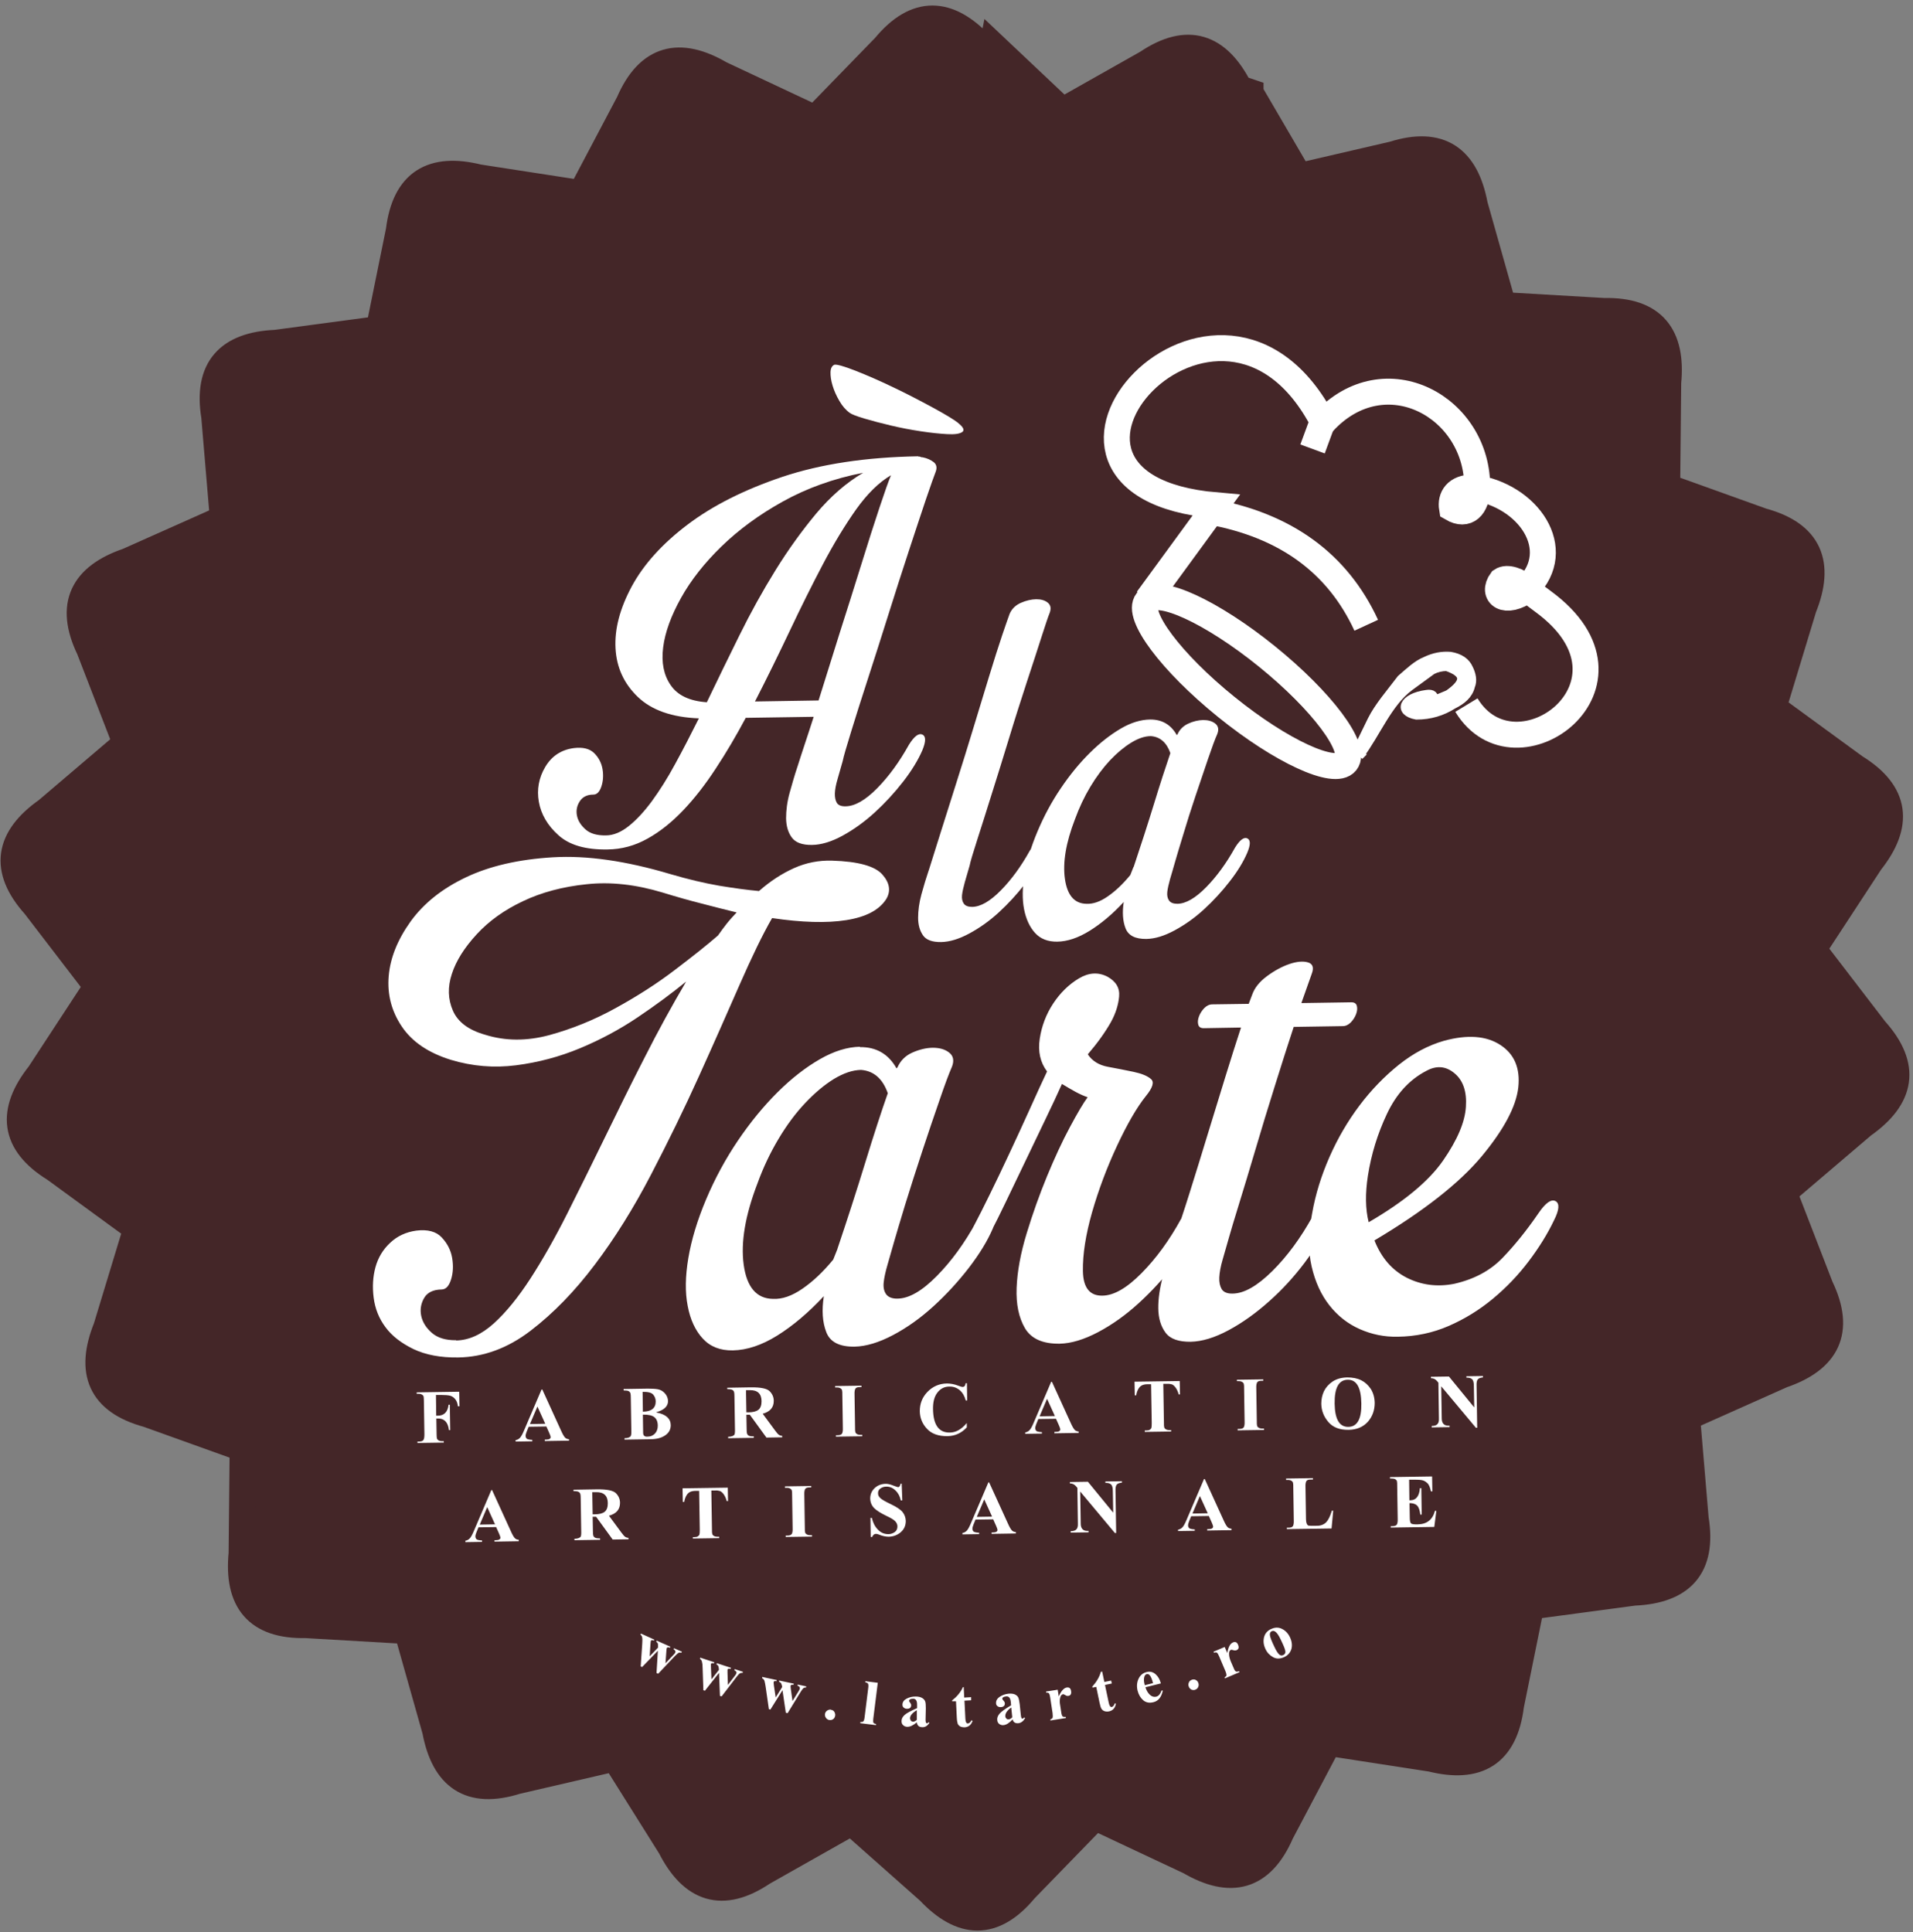 <svg xmlns="http://www.w3.org/2000/svg" width="296" height="299" viewBox="0 0 296 299" fill="none"><rect x="0" y="0" width="296" height="299" fill="#808080" stroke="none"/><path fill-rule="evenodd" clip-rule="evenodd" d="M153.587 6.901L180.237 32.069L215.571 23.879C222.825 21.587 226.839 24.497 228.19 31.71L238.544 68.376L272.686 80.631C280.019 82.623 281.828 87.246 279.085 94.061L268.016 130.508L290.135 159.342C295.222 165.001 294.268 169.883 288.267 174.108L259.312 198.777L262.372 235.025C263.604 242.537 260.166 246.124 252.853 246.443L215.193 251.484L198.222 283.626C195.201 290.621 190.372 291.757 184.052 288.07L149.652 271.909L118.054 289.764C111.754 294.008 107.064 292.354 103.745 285.818L83.514 253.577L47.305 251.464C39.714 251.624 36.673 247.698 37.389 240.385L37.766 202.285L8.454 180.883C1.975 176.898 1.538 171.936 6.089 166.197L26.936 134.354L13.819 100.458C10.52 93.603 12.826 89.179 19.761 86.808L54.48 71.325L61.713 35.696C62.647 28.123 66.94 25.672 74.055 27.446L111.615 33.245L136.913 7.2C141.762 1.341 146.731 1.601 151.758 6.941L153.567 7.001L153.587 6.901ZM193.492 14.334L211.994 46.018L248.203 48.13C255.794 47.971 258.835 51.896 258.119 59.209L257.742 97.31L287.054 118.711C293.533 122.696 293.97 127.658 289.419 133.397L268.573 165.24L281.689 199.136C284.988 205.991 282.682 210.415 275.747 212.786L241.028 228.269L233.795 263.899C232.861 271.471 228.568 273.922 221.453 272.148L183.893 266.35L158.595 292.394C153.746 298.253 148.777 297.994 143.75 292.653L115.291 267.426L79.957 275.616C72.703 277.907 68.689 274.998 67.338 267.784L56.984 231.119L22.842 218.864C15.508 216.871 13.7 212.248 16.442 205.433L27.512 168.987L5.393 140.152C0.306 134.493 1.259 129.611 7.261 125.387L36.216 100.717L33.156 64.47C31.924 56.958 35.362 53.371 42.675 53.052L80.335 48.01L97.306 15.868C100.327 8.874 105.156 7.738 111.476 11.425L145.876 27.585L177.474 9.731C183.774 5.486 188.464 7.14 191.783 13.676L193.492 14.254V14.334Z" fill="#442628" stroke="#442628" stroke-width="4.031" stroke-miterlimit="2.41"></path><path d="M147.6 280.912C220.28 280.912 279.199 221.834 279.199 148.956C279.199 76.079 220.28 17 147.6 17C74.919 17 16 76.079 16 148.956C16 221.834 74.919 280.912 147.6 280.912Z" fill="#442628"></path><path d="M67.457 215.855L67.496 219.063H67.735C68.728 219.063 69.285 218.485 69.404 217.369H69.603L69.663 221.295H69.464C69.325 220.08 68.748 219.482 67.755 219.502H67.516L67.556 221.893C67.556 222.192 67.576 222.411 67.596 222.531C67.616 222.67 67.695 222.77 67.834 222.869C67.973 222.969 68.172 223.009 68.411 223.009H68.669V223.228L64.595 223.288V223.069H64.853C65.171 223.069 65.41 222.989 65.509 222.829C65.628 222.67 65.668 222.371 65.668 221.933L65.589 216.792C65.589 216.473 65.569 216.274 65.549 216.134C65.529 216.014 65.45 215.895 65.31 215.815C65.171 215.716 64.972 215.676 64.734 215.676H64.476V215.456L71.054 215.357L71.093 217.609H70.855C70.795 217.17 70.676 216.792 70.457 216.533C70.239 216.254 69.981 216.074 69.663 215.975C69.345 215.895 68.848 215.855 68.192 215.855H67.457ZM84.567 220.737L81.805 220.777L81.487 221.554C81.388 221.813 81.328 222.012 81.328 222.192C81.328 222.351 81.388 222.491 81.487 222.61C81.586 222.71 81.885 222.79 82.362 222.81V223.029L79.778 223.069V222.849C80.056 222.81 80.295 222.67 80.474 222.471C80.652 222.272 80.871 221.873 81.109 221.295L83.792 215.018H83.912L86.813 221.375C87.052 221.913 87.25 222.252 87.409 222.431C87.568 222.61 87.787 222.69 88.045 222.71V222.929L84.289 222.989V222.77H84.448C84.965 222.77 85.203 222.63 85.203 222.371C85.203 222.272 85.124 222.052 84.985 221.733L84.547 220.757L84.567 220.737ZM84.369 220.319L83.156 217.648L82.004 220.359L84.349 220.319H84.369ZM101.559 218.565C103.03 218.844 103.765 219.502 103.785 220.518C103.785 221.176 103.526 221.694 102.95 222.092C102.394 222.491 101.599 222.71 100.585 222.71L96.63 222.77V222.55C96.889 222.55 97.107 222.511 97.266 222.451C97.425 222.391 97.544 222.311 97.604 222.192C97.664 222.072 97.704 221.793 97.684 221.355L97.604 216.293C97.604 215.955 97.584 215.716 97.544 215.596C97.505 215.476 97.425 215.357 97.286 215.277C97.147 215.197 96.889 215.158 96.491 215.158V214.938L100.227 214.879C100.843 214.879 101.36 214.899 101.797 214.978C102.215 215.058 102.592 215.277 102.89 215.616C103.189 215.955 103.347 216.353 103.367 216.792C103.367 217.609 102.771 218.186 101.559 218.525V218.565ZM99.472 218.446C100.804 218.426 101.46 217.888 101.46 216.871C101.46 216.453 101.32 216.094 101.062 215.795C100.804 215.496 100.247 215.357 99.433 215.377L99.472 218.446ZM99.472 218.904L99.512 221.694C99.512 222.112 99.711 222.331 100.148 222.311C100.665 222.311 101.062 222.132 101.36 221.813C101.638 221.494 101.778 221.096 101.778 220.618C101.778 220.02 101.599 219.581 101.261 219.302C100.923 219.023 100.327 218.884 99.492 218.904H99.472ZM115.49 218.944L115.53 221.136C115.53 221.474 115.55 221.714 115.589 221.833C115.629 221.953 115.709 222.072 115.848 222.152C115.987 222.232 116.245 222.272 116.643 222.272V222.491L112.668 222.55V222.331C112.926 222.331 113.145 222.291 113.304 222.232C113.463 222.172 113.582 222.092 113.642 221.993C113.701 221.893 113.741 221.594 113.721 221.156L113.642 216.094C113.642 215.755 113.622 215.516 113.582 215.397C113.542 215.257 113.463 215.158 113.324 215.078C113.185 214.998 112.926 214.958 112.529 214.958V214.739L116.146 214.679C117.696 214.659 118.67 214.859 119.087 215.277C119.504 215.696 119.723 216.194 119.723 216.772C119.723 217.788 119.166 218.446 118.014 218.764L119.942 221.375C120.18 221.694 120.359 221.913 120.498 222.012C120.637 222.112 120.796 222.172 121.035 222.192V222.411L118.59 222.451L116.027 218.924H115.51L115.49 218.944ZM115.43 215.118L115.49 218.545H115.808C116.523 218.545 117.02 218.406 117.358 218.147C117.676 217.888 117.835 217.449 117.835 216.831C117.835 215.676 117.219 215.098 116.046 215.118H115.43ZM133.415 222.032V222.252L129.341 222.311V222.092H129.6C129.938 222.092 130.156 222.012 130.276 221.853C130.375 221.694 130.435 221.395 130.415 220.956L130.335 215.815C130.335 215.516 130.335 215.297 130.295 215.158C130.276 215.038 130.196 214.918 130.057 214.839C129.918 214.739 129.739 214.699 129.481 214.699H129.222V214.48L133.296 214.42V214.639H133.038C132.7 214.639 132.462 214.719 132.362 214.879C132.263 215.038 132.203 215.337 132.223 215.775L132.303 220.916C132.303 221.235 132.303 221.435 132.342 221.574C132.362 221.694 132.442 221.813 132.581 221.893C132.72 221.993 132.919 222.032 133.157 222.032H133.415ZM149.612 214.002L149.652 216.712H149.433C149.254 216.034 148.956 215.516 148.499 215.118C148.042 214.739 147.506 214.54 146.889 214.56C146.134 214.56 145.518 214.879 145.041 215.496C144.564 216.114 144.346 216.971 144.366 218.067C144.405 220.498 145.28 221.714 146.969 221.674C147.903 221.674 148.777 221.176 149.592 220.199V220.877C148.777 221.753 147.784 222.212 146.611 222.232C145.22 222.252 144.147 221.873 143.432 221.096C142.696 220.319 142.339 219.402 142.319 218.366C142.319 217.21 142.696 216.214 143.511 215.377C144.326 214.54 145.319 214.101 146.512 214.082C147.048 214.082 147.645 214.181 148.261 214.42C148.618 214.56 148.837 214.62 148.936 214.62C149.215 214.62 149.374 214.42 149.413 214.042H149.632L149.612 214.002ZM163.424 219.542L160.662 219.581L160.344 220.359C160.244 220.618 160.185 220.817 160.185 220.996C160.185 221.156 160.244 221.295 160.344 221.415C160.443 221.514 160.741 221.594 161.218 221.614V221.833L158.634 221.873V221.654C158.913 221.614 159.151 221.474 159.33 221.275C159.509 221.076 159.727 220.677 159.966 220.099L162.649 213.822H162.768L165.67 220.179C165.908 220.717 166.107 221.056 166.266 221.235C166.425 221.415 166.643 221.494 166.902 221.514V221.733L163.146 221.793V221.574H163.305C163.821 221.574 164.06 221.435 164.06 221.176C164.06 221.076 163.98 220.857 163.841 220.538L163.404 219.561L163.424 219.542ZM163.225 219.123L162.013 216.453L160.86 219.163L163.205 219.123H163.225ZM182.542 213.663L182.582 215.775H182.383C182.264 215.337 182.105 214.998 181.906 214.719C181.707 214.46 181.508 214.281 181.33 214.221C181.131 214.161 180.892 214.121 180.574 214.141H179.998L180.097 220.179C180.097 220.498 180.097 220.697 180.137 220.837C180.157 220.956 180.237 221.076 180.376 221.156C180.515 221.255 180.713 221.295 180.952 221.295H181.21V221.514L177.136 221.574V221.355H177.395C177.633 221.355 177.812 221.315 177.911 221.235C178.011 221.156 178.11 221.076 178.15 220.976C178.19 220.877 178.209 220.618 178.209 220.219L178.11 214.201H177.554C177.216 214.201 176.938 214.261 176.719 214.361C176.5 214.46 176.302 214.639 176.143 214.918C175.984 215.197 175.864 215.516 175.805 215.915H175.586L175.546 213.803L182.542 213.703V213.663ZM195.579 221.056V221.275L191.505 221.335V221.116H191.763C192.101 221.116 192.319 221.036 192.439 220.877C192.538 220.717 192.598 220.418 192.578 219.98L192.498 214.839C192.498 214.54 192.498 214.321 192.458 214.181C192.439 214.062 192.359 213.942 192.22 213.862C192.081 213.763 191.902 213.723 191.644 213.723H191.385V213.504L195.459 213.444V213.663H195.201C194.863 213.663 194.625 213.743 194.525 213.902C194.426 214.062 194.366 214.361 194.386 214.799L194.466 219.94C194.466 220.259 194.466 220.458 194.505 220.598C194.525 220.717 194.605 220.837 194.744 220.916C194.883 221.016 195.082 221.056 195.32 221.056H195.579ZM208.456 213.145C209.291 213.145 210.026 213.284 210.622 213.583C211.219 213.882 211.715 214.341 212.113 214.938C212.491 215.556 212.689 216.254 212.709 217.071C212.709 218.206 212.371 219.183 211.656 220C210.921 220.817 209.927 221.235 208.675 221.255C207.284 221.275 206.25 220.877 205.535 220.04C204.82 219.203 204.462 218.266 204.442 217.21C204.442 216.513 204.581 215.875 204.859 215.277C205.157 214.679 205.595 214.181 206.191 213.783C206.787 213.384 207.542 213.165 208.456 213.145ZM208.536 213.504C207.145 213.524 206.469 214.759 206.509 217.21C206.548 219.621 207.244 220.817 208.635 220.797C210.006 220.777 210.682 219.581 210.642 217.19C210.603 214.699 209.907 213.484 208.536 213.504ZM224.196 213.005L228.111 217.788L228.051 214.44C228.051 213.902 227.952 213.563 227.753 213.404C227.574 213.245 227.276 213.165 226.899 213.185V212.966L229.462 212.926V213.145C229.045 213.185 228.786 213.284 228.647 213.464C228.508 213.623 228.449 213.962 228.469 214.44L228.568 220.936H228.369L223.003 214.52L223.083 219.482C223.083 220.239 223.441 220.618 224.116 220.618H224.295V220.837L221.533 220.877V220.657C221.95 220.657 222.248 220.558 222.407 220.378C222.586 220.199 222.666 219.92 222.646 219.482L222.566 213.962L222.407 213.763C222.129 213.424 221.811 213.265 221.414 213.265V213.045L224.176 213.005H224.196ZM76.797 236.3L74.035 236.34L73.717 237.117C73.617 237.376 73.558 237.575 73.558 237.755C73.558 237.914 73.617 238.054 73.717 238.173C73.816 238.273 74.114 238.353 74.591 238.372V238.592L72.008 238.632V238.412C72.286 238.372 72.524 238.233 72.703 238.034C72.882 237.834 73.101 237.436 73.339 236.858L76.022 230.581H76.141L79.043 236.938C79.281 237.476 79.48 237.815 79.639 237.994C79.798 238.173 80.016 238.253 80.275 238.273V238.492L76.519 238.552V238.333H76.678C77.195 238.333 77.433 238.193 77.433 237.934C77.433 237.834 77.353 237.615 77.214 237.296L76.777 236.32L76.797 236.3ZM76.598 235.882L75.386 233.211L74.233 235.921L76.578 235.882H76.598ZM91.702 234.726L91.742 236.918C91.742 237.257 91.761 237.496 91.801 237.615C91.841 237.735 91.921 237.854 92.06 237.934C92.199 238.014 92.457 238.054 92.855 238.054V238.273L88.88 238.333V238.113C89.138 238.113 89.357 238.074 89.516 238.014C89.675 237.954 89.794 237.874 89.854 237.775C89.913 237.675 89.953 237.376 89.933 236.938L89.854 231.876C89.854 231.538 89.834 231.298 89.794 231.179C89.754 231.039 89.675 230.94 89.536 230.86C89.397 230.78 89.138 230.74 88.741 230.74V230.521L92.358 230.461C93.908 230.442 94.882 230.641 95.299 231.059C95.716 231.478 95.935 231.976 95.935 232.554C95.935 233.57 95.378 234.228 94.226 234.547L96.153 237.157C96.392 237.476 96.571 237.695 96.71 237.795C96.849 237.894 97.008 237.954 97.246 237.974V238.193L94.802 238.233L92.238 234.706H91.722L91.702 234.726ZM91.642 230.9L91.702 234.327H92.02C92.735 234.327 93.252 234.188 93.57 233.929C93.888 233.67 94.047 233.231 94.047 232.614C94.047 231.458 93.431 230.88 92.258 230.9H91.642ZM112.608 230.163L112.648 232.275H112.449C112.33 231.836 112.171 231.498 111.972 231.219C111.774 230.96 111.575 230.78 111.396 230.721C111.197 230.661 110.959 230.621 110.641 230.641H110.065L110.164 236.679C110.164 236.998 110.164 237.197 110.204 237.336C110.224 237.456 110.303 237.575 110.442 237.655C110.581 237.755 110.78 237.795 111.019 237.795H111.277V238.014L107.203 238.074V237.854H107.461C107.7 237.854 107.879 237.815 107.978 237.735C108.077 237.655 108.177 237.575 108.216 237.476C108.256 237.376 108.276 237.117 108.276 236.719L108.177 230.701H107.62C107.282 230.701 107.004 230.76 106.786 230.86C106.567 230.96 106.368 231.139 106.209 231.418C106.05 231.697 105.931 232.016 105.871 232.414H105.653L105.613 230.302L112.608 230.202V230.163ZM125.645 237.555V237.775L121.571 237.834V237.615H121.829C122.167 237.615 122.386 237.536 122.505 237.376C122.605 237.217 122.664 236.918 122.644 236.479L122.565 231.338C122.565 231.039 122.565 230.82 122.525 230.681C122.505 230.561 122.426 230.442 122.287 230.362C122.147 230.262 121.969 230.222 121.71 230.222H121.452V230.003L125.526 229.943V230.163H125.268C124.93 230.163 124.691 230.242 124.592 230.402C124.492 230.561 124.433 230.86 124.453 231.298L124.532 236.44C124.532 236.758 124.532 236.958 124.572 237.097C124.592 237.217 124.671 237.336 124.81 237.416C124.95 237.516 125.148 237.555 125.387 237.555H125.645ZM139.517 229.565L139.616 232.175H139.377C139.258 231.577 139 231.059 138.563 230.641C138.145 230.222 137.648 230.023 137.112 230.043C136.794 230.043 136.496 230.143 136.237 230.322C135.979 230.501 135.84 230.76 135.86 231.099C135.86 231.378 135.999 231.617 136.237 231.836C136.476 232.056 136.993 232.355 137.788 232.733C138.761 233.191 139.397 233.63 139.695 234.028C139.993 234.427 140.133 234.865 140.152 235.344C140.152 236.041 139.914 236.619 139.397 237.077C138.881 237.536 138.245 237.775 137.509 237.795C137.072 237.795 136.555 237.695 135.979 237.456C135.8 237.376 135.641 237.356 135.522 237.356C135.264 237.356 135.085 237.516 134.946 237.834H134.727L134.687 234.885H134.906C135.065 235.623 135.383 236.24 135.84 236.699C136.297 237.177 136.834 237.396 137.47 237.396C137.827 237.396 138.145 237.276 138.443 237.077C138.722 236.878 138.861 236.579 138.861 236.2C138.861 235.902 138.741 235.623 138.503 235.383C138.265 235.144 137.827 234.885 137.191 234.586C136.277 234.148 135.641 233.749 135.244 233.351C134.866 232.952 134.667 232.474 134.648 231.896C134.648 231.259 134.866 230.721 135.323 230.282C135.78 229.844 136.357 229.625 137.032 229.605C137.37 229.605 137.748 229.684 138.185 229.864C138.622 230.023 138.881 230.123 138.96 230.123C139.159 230.123 139.278 229.943 139.358 229.585H139.536L139.517 229.565ZM153.706 235.104L150.944 235.144L150.626 235.921C150.526 236.181 150.467 236.38 150.467 236.559C150.467 236.719 150.526 236.858 150.626 236.978C150.725 237.077 151.023 237.157 151.5 237.177V237.396L148.917 237.436V237.217C149.195 237.177 149.433 237.037 149.612 236.838C149.791 236.639 150.01 236.24 150.248 235.662L152.931 229.385H153.05L155.952 235.742C156.19 236.28 156.389 236.619 156.548 236.798C156.707 236.978 156.925 237.057 157.184 237.077V237.296L153.428 237.356V237.137H153.587C154.103 237.137 154.342 236.998 154.342 236.738C154.342 236.639 154.262 236.42 154.123 236.101L153.686 235.124L153.706 235.104ZM153.507 234.686L152.295 232.016L151.142 234.726L153.487 234.686H153.507ZM168.333 229.286L172.248 234.068L172.188 230.721C172.188 230.183 172.089 229.844 171.89 229.684C171.711 229.525 171.413 229.445 171.035 229.465V229.246L173.599 229.206V229.425C173.182 229.465 172.923 229.565 172.784 229.744C172.645 229.904 172.585 230.242 172.605 230.721L172.705 237.217H172.506L167.14 230.8L167.22 235.762C167.22 236.519 167.577 236.898 168.253 236.898H168.432V237.117L165.67 237.157V236.938C166.087 236.938 166.385 236.838 166.544 236.659C166.723 236.479 166.802 236.2 166.782 235.762L166.703 230.242L166.544 230.043C166.266 229.704 165.948 229.545 165.55 229.545V229.326L168.313 229.286H168.333ZM187.073 234.586L184.31 234.626L183.993 235.403C183.893 235.662 183.834 235.862 183.834 236.041C183.834 236.2 183.893 236.34 183.993 236.459C184.092 236.559 184.39 236.639 184.867 236.659V236.878L182.283 236.918V236.699C182.562 236.659 182.8 236.519 182.979 236.32C183.158 236.121 183.376 235.722 183.615 235.144L186.298 228.867H186.417L189.319 235.224C189.557 235.762 189.756 236.101 189.915 236.28C190.074 236.459 190.292 236.539 190.551 236.559V236.778L186.795 236.838V236.619H186.954C187.47 236.619 187.709 236.479 187.709 236.22C187.709 236.121 187.629 235.902 187.49 235.583L187.053 234.606L187.073 234.586ZM186.874 234.168L185.662 231.498L184.509 234.208L186.854 234.168H186.874ZM206.29 233.769L206.032 236.519L199.116 236.619V236.4H199.374C199.712 236.4 199.951 236.32 200.05 236.161C200.149 236.001 200.209 235.702 200.189 235.264L200.11 230.123C200.11 229.824 200.11 229.605 200.07 229.465C200.05 229.346 199.971 229.226 199.831 229.146C199.692 229.047 199.494 229.007 199.255 229.007H198.997V228.788L203.15 228.728V228.947H202.812C202.455 228.947 202.236 229.027 202.137 229.186C202.037 229.346 201.978 229.644 201.998 230.083L202.077 235.065C202.077 235.344 202.117 235.583 202.176 235.742C202.236 235.902 202.316 236.001 202.415 236.061C202.514 236.101 202.971 236.121 203.786 236.101C204.382 236.101 204.859 235.902 205.197 235.563C205.535 235.204 205.833 234.606 206.072 233.769H206.31H206.29ZM218.035 228.967L218.075 232.155H218.234C219.108 232.155 219.605 231.518 219.704 230.282H219.923L219.983 234.367H219.764C219.685 233.69 219.526 233.231 219.267 232.972C219.009 232.713 218.611 232.594 218.095 232.594L218.135 234.786C218.135 235.324 218.214 235.642 218.333 235.742C218.452 235.842 218.79 235.902 219.367 235.882C220.778 235.862 221.672 235.164 222.03 233.789H222.248L221.93 236.28L215.193 236.38V236.161H215.452C215.789 236.161 216.008 236.081 216.127 235.921C216.227 235.762 216.286 235.463 216.266 235.025L216.187 229.884C216.187 229.565 216.187 229.346 216.147 229.226C216.147 229.106 216.048 229.007 215.909 228.907C215.77 228.827 215.571 228.788 215.332 228.788H215.074V228.568L221.592 228.469L221.632 230.78H221.414C221.274 230.143 221.096 229.704 220.837 229.485C220.579 229.246 220.321 229.106 220.042 229.047C219.764 228.987 219.367 228.967 218.87 228.967H218.075H218.035Z" fill="white"></path><path d="M142.1 70.647C142.259 70.647 142.358 70.647 142.438 70.707C142.517 70.747 142.617 70.767 142.776 70.767C143.451 70.906 144.028 71.166 144.485 71.524C144.942 71.903 145.021 72.421 144.743 73.099C144.524 73.636 144.048 75.011 143.272 77.263C142.517 79.495 141.643 82.165 140.629 85.234C139.616 88.303 138.563 91.611 137.45 95.138C136.337 98.665 135.283 101.993 134.27 105.101C133.256 108.21 132.402 110.92 131.686 113.251C130.971 115.563 130.534 117.057 130.395 117.755C130.116 118.731 129.838 119.668 129.6 120.545C129.341 121.421 129.202 122.159 129.182 122.756C129.163 123.354 129.262 123.852 129.481 124.231C129.719 124.61 130.176 124.789 130.852 124.769C132.283 124.749 133.912 123.813 135.721 121.979C137.529 120.146 139.179 117.874 140.649 115.224C141.464 113.929 142.14 113.411 142.716 113.67C143.292 113.929 143.272 114.746 142.716 116.101C142.06 117.615 141.067 119.249 139.735 120.963C138.404 122.677 136.933 124.271 135.343 125.726C133.753 127.18 132.084 128.376 130.375 129.312C128.666 130.249 127.076 130.727 125.645 130.747C124.135 130.767 123.101 130.388 122.525 129.611C121.949 128.834 121.651 127.838 121.631 126.622C121.631 125.407 121.79 124.091 122.187 122.657C122.585 121.222 122.982 119.847 123.419 118.552C123.697 117.635 124.075 116.539 124.492 115.244C124.93 113.949 125.387 112.514 125.903 110.92L115.39 111.079C113.92 113.829 112.39 116.44 110.76 118.91C109.15 121.381 107.461 123.553 105.712 125.387C103.963 127.22 102.135 128.695 100.188 129.771C98.24 130.867 96.173 131.425 94.007 131.445C90.609 131.504 88.085 130.767 86.396 129.233C84.706 127.718 83.713 125.985 83.375 124.072C83.037 122.159 83.375 120.345 84.369 118.671C85.362 116.998 86.833 116.021 88.78 115.762C90.211 115.583 91.264 115.862 91.96 116.559C92.656 117.257 93.073 118.093 93.232 119.03C93.391 119.967 93.331 120.863 93.053 121.7C92.775 122.537 92.358 122.956 91.821 122.956C90.847 122.956 90.132 123.314 89.695 124.012C89.257 124.689 89.118 125.447 89.277 126.224C89.436 127.021 89.893 127.718 90.609 128.356C91.324 128.994 92.377 129.292 93.729 129.272C94.941 129.272 96.133 128.754 97.326 127.798C98.518 126.841 99.711 125.546 100.883 123.952C102.056 122.338 103.268 120.445 104.46 118.233C105.673 116.021 106.885 113.67 108.137 111.159C103.983 111 100.843 109.904 98.697 107.851C96.551 105.799 95.398 103.288 95.239 100.319C95.08 97.33 95.915 94.161 97.743 90.754C99.572 87.366 102.433 84.178 106.348 81.209C110.263 78.24 115.172 75.769 121.094 73.776C127.016 71.803 134.012 70.747 142.06 70.608L142.1 70.647ZM109.369 108.668C110.979 105.32 112.648 101.873 114.397 98.346C116.146 94.799 118.014 91.431 120.001 88.223C121.988 85.015 124.095 82.106 126.301 79.455C128.527 76.805 130.931 74.713 133.555 73.158C128.964 74.055 124.83 75.549 121.134 77.602C117.437 79.654 114.278 81.986 111.634 84.556C108.991 87.127 106.905 89.777 105.374 92.527C103.844 95.277 102.91 97.808 102.612 100.159C102.314 102.511 102.692 104.463 103.785 106.038C104.858 107.612 106.726 108.489 109.369 108.668ZM126.659 108.389C127.672 105.121 128.765 101.634 129.938 97.907C131.13 94.181 132.243 90.654 133.276 87.326C134.31 83.979 135.244 81.069 136.078 78.558C136.913 76.048 137.509 74.374 137.867 73.537C135.999 74.633 134.21 76.386 132.461 78.837C130.733 81.288 129.023 84.098 127.334 87.306C125.645 90.515 123.936 93.942 122.187 97.648C120.438 101.335 118.65 104.982 116.821 108.548L126.659 108.389ZM148.241 65.447C149.075 66.104 149.294 66.582 148.877 66.861C148.459 67.14 147.704 67.24 146.571 67.18C145.439 67.12 144.087 66.981 142.497 66.742C140.908 66.503 139.357 66.204 137.847 65.845C136.337 65.486 134.965 65.128 133.753 64.769C132.541 64.41 131.786 64.111 131.488 63.892C130.872 63.454 130.335 62.836 129.878 62.039C129.421 61.262 129.063 60.465 128.825 59.668C128.586 58.871 128.487 58.173 128.507 57.575C128.527 56.978 128.745 56.599 129.103 56.44C129.481 56.36 130.554 56.659 132.342 57.356C134.131 58.054 136.078 58.91 138.205 59.927C140.331 60.943 142.358 61.999 144.306 63.055C146.253 64.111 147.565 64.909 148.241 65.427V65.447Z" fill="white"></path><path d="M143.71 134.673C144.167 133.218 144.763 131.305 145.518 128.914C146.273 126.523 147.088 123.952 147.962 121.182C148.837 118.412 149.731 115.583 150.606 112.673C151.48 109.764 152.295 107.094 153.05 104.643C153.805 102.192 154.461 100.08 155.057 98.326C155.653 96.573 156.051 95.437 156.23 94.958C156.568 94.201 157.144 93.643 157.959 93.284C158.773 92.926 159.568 92.746 160.324 92.727C161.079 92.727 161.675 92.886 162.132 93.265C162.589 93.643 162.669 94.161 162.41 94.859C162.211 95.337 161.794 96.552 161.178 98.485C160.562 100.418 159.807 102.73 158.913 105.44C158.038 108.13 157.104 111.019 156.17 114.108C155.236 117.197 154.322 120.086 153.467 122.816C152.613 125.546 151.858 127.937 151.202 129.97C150.546 132.003 150.149 133.338 150.029 133.955C149.771 134.852 149.532 135.709 149.294 136.486C149.075 137.283 148.916 137.961 148.857 138.499C148.797 139.057 148.897 139.495 149.135 139.834C149.373 140.173 149.811 140.332 150.427 140.332C151.738 140.312 153.209 139.455 154.858 137.781C156.508 136.107 157.998 134.055 159.35 131.624C160.085 130.448 160.721 129.97 161.238 130.209C161.754 130.448 161.754 131.186 161.238 132.421C160.642 133.796 159.747 135.29 158.535 136.845C157.323 138.419 155.991 139.854 154.54 141.189C153.09 142.524 151.56 143.6 149.97 144.457C148.38 145.314 146.929 145.752 145.617 145.772C144.246 145.792 143.312 145.453 142.815 144.736C142.319 144.018 142.06 143.122 142.06 142.006C142.06 140.91 142.219 139.694 142.577 138.379C142.935 137.064 143.312 135.829 143.71 134.653V134.673ZM177.931 111.338C179.779 111.318 181.17 112.115 182.085 113.749L182.184 113.65C182.522 112.893 183.078 112.335 183.853 111.976C184.628 111.617 185.403 111.438 186.159 111.418C186.914 111.418 187.53 111.577 188.027 111.956C188.504 112.335 188.623 112.853 188.364 113.55C188.027 114.307 187.55 115.583 186.934 117.396C186.318 119.19 185.662 121.122 184.966 123.215C184.271 125.287 183.635 127.3 183.058 129.233C182.462 131.166 182.045 132.58 181.787 133.477C181.528 134.374 181.29 135.231 181.051 136.008C180.833 136.805 180.674 137.482 180.614 138.02C180.554 138.578 180.654 139.017 180.892 139.356C181.131 139.694 181.568 139.854 182.184 139.854C183.496 139.834 184.966 138.977 186.616 137.303C188.265 135.629 189.756 133.577 191.107 131.146C191.842 129.97 192.478 129.492 192.995 129.731C193.512 129.97 193.512 130.707 192.995 131.943C192.399 133.338 191.504 134.812 190.292 136.367C189.08 137.941 187.748 139.376 186.298 140.711C184.847 142.046 183.317 143.122 181.727 143.979C180.137 144.835 178.686 145.274 177.375 145.294C175.666 145.314 174.592 144.776 174.155 143.64C173.718 142.504 173.639 141.149 173.877 139.575C172.128 141.468 170.359 142.942 168.591 144.038C166.822 145.134 165.153 145.692 163.583 145.712C162.152 145.732 160.999 145.294 160.165 144.377C159.33 143.461 158.754 142.225 158.455 140.691C158.157 139.156 158.177 137.343 158.535 135.271C158.873 133.198 159.548 130.986 160.542 128.635C161.536 126.284 162.728 124.052 164.139 121.979C165.55 119.887 167.041 118.074 168.631 116.499C170.22 114.925 171.81 113.69 173.4 112.753C174.99 111.817 176.52 111.358 177.951 111.338H177.931ZM175.407 134.175C176.52 130.847 177.573 127.599 178.547 124.43C179.521 121.242 180.376 118.632 181.091 116.539C180.515 114.905 179.501 114.009 178.07 113.909C177.116 113.909 176.083 114.268 174.99 114.945C173.897 115.623 172.824 116.519 171.731 117.675C170.658 118.831 169.644 120.186 168.71 121.74C167.776 123.294 166.981 124.988 166.325 126.782C164.934 130.388 164.417 133.457 164.775 135.988C165.133 138.519 166.226 139.814 168.074 139.854C169.107 139.914 170.22 139.535 171.393 138.718C172.585 137.901 173.738 136.805 174.891 135.41L175.387 134.155L175.407 134.175Z" fill="white"></path><path d="M70.597 207.426C72.564 207.386 74.492 206.509 76.4 204.795C78.287 203.082 80.175 200.77 82.063 197.861C83.931 194.972 85.839 191.624 87.747 187.838C89.655 184.052 91.603 180.086 93.61 175.981C95.617 171.856 97.644 167.731 99.751 163.626C101.837 159.502 103.983 155.596 106.17 151.889C103.944 153.703 101.44 155.556 98.657 157.429C95.875 159.302 92.894 160.896 89.734 162.212C86.575 163.527 83.276 164.404 79.858 164.842C76.439 165.28 73.081 165.001 69.782 164.005C66.304 162.929 63.76 161.215 62.17 158.844C60.581 156.473 59.905 153.882 60.143 151.053C60.382 148.223 61.515 145.413 63.522 142.604C65.549 139.794 68.391 137.522 72.067 135.769C75.744 134.015 80.235 132.979 85.521 132.66C90.808 132.341 96.889 133.218 103.765 135.27C106.487 136.068 109.011 136.665 111.317 137.064C113.622 137.442 115.669 137.721 117.438 137.881C119.186 136.346 120.995 135.171 122.863 134.334C124.731 133.497 126.679 133.118 128.745 133.178C132.78 133.298 135.363 134.015 136.516 135.31C137.668 136.606 137.867 137.881 137.132 139.116C136.039 140.83 133.972 141.906 130.931 142.384C127.891 142.863 124.075 142.743 119.465 142.066C117.994 144.616 116.325 148.083 114.417 152.428C112.509 156.772 110.442 161.474 108.177 166.476C105.911 171.498 103.427 176.579 100.744 181.74C98.061 186.901 95.16 191.564 92.04 195.689C88.92 199.834 85.601 203.241 82.083 205.931C78.566 208.621 74.83 209.996 70.895 210.056C68.172 210.096 65.867 209.658 63.979 208.761C62.091 207.844 60.64 206.728 59.647 205.373C58.633 204.018 58.037 202.504 57.818 200.81C57.6 199.116 57.699 197.542 58.096 196.087C58.494 194.633 59.249 193.357 60.362 192.321C61.475 191.265 62.826 190.647 64.416 190.428C66.185 190.209 67.516 190.568 68.371 191.504C69.225 192.421 69.762 193.477 69.961 194.653C70.159 195.828 70.12 196.924 69.802 197.961C69.484 198.997 69.007 199.515 68.351 199.535C67.039 199.555 66.125 199.993 65.628 200.85C65.132 201.707 64.973 202.623 65.171 203.6C65.37 204.576 65.927 205.473 66.821 206.25C67.715 207.027 68.967 207.406 70.557 207.386L70.597 207.426ZM75.068 160.119C78.168 161.096 81.487 161.116 84.985 160.179C88.482 159.223 91.901 157.848 95.259 155.994C98.598 154.161 101.678 152.188 104.441 150.076C107.223 147.964 109.449 146.19 111.098 144.756C111.555 144.098 112.012 143.48 112.469 142.902C112.926 142.325 113.443 141.767 113.98 141.189C112.191 140.75 110.363 140.292 108.475 139.794C106.587 139.316 104.619 138.758 102.553 138.12C98.399 136.865 94.484 136.426 90.788 136.825C87.091 137.203 83.792 138.08 80.911 139.455C78.029 140.81 75.644 142.524 73.757 144.576C71.868 146.629 70.577 148.661 69.921 150.694C69.245 152.726 69.305 154.619 70.08 156.393C70.855 158.166 72.524 159.402 75.068 160.119ZM133.038 162.032C135.562 161.992 137.47 163.088 138.722 165.32L138.861 165.181C139.318 164.145 140.073 163.367 141.146 162.889C142.219 162.411 143.273 162.152 144.306 162.132C145.339 162.132 146.194 162.351 146.85 162.869C147.506 163.367 147.665 164.105 147.307 165.041C146.85 166.077 146.194 167.831 145.359 170.282C144.505 172.733 143.61 175.383 142.676 178.213C141.742 181.043 140.868 183.793 140.053 186.423C139.258 189.073 138.662 191.006 138.324 192.222C137.966 193.457 137.629 194.613 137.331 195.689C137.013 196.765 136.814 197.702 136.734 198.439C136.655 199.196 136.774 199.794 137.112 200.272C137.45 200.73 138.046 200.97 138.881 200.95C140.669 200.93 142.676 199.754 144.942 197.462C147.207 195.171 149.254 192.361 151.063 189.053C152.076 187.439 152.931 186.801 153.626 187.1C154.342 187.419 154.322 188.435 153.607 190.129C152.792 192.022 151.56 194.035 149.91 196.187C148.261 198.319 146.432 200.312 144.445 202.125C142.458 203.939 140.371 205.433 138.185 206.589C135.999 207.745 134.012 208.342 132.243 208.382C129.898 208.422 128.427 207.665 127.851 206.131C127.255 204.596 127.136 202.743 127.473 200.571C125.069 203.142 122.664 205.174 120.26 206.669C117.855 208.163 115.569 208.92 113.403 208.96C111.436 209 109.886 208.382 108.733 207.127C107.58 205.872 106.805 204.198 106.408 202.085C105.991 199.973 106.03 197.502 106.507 194.673C106.984 191.843 107.898 188.814 109.25 185.606C110.601 182.398 112.251 179.349 114.178 176.499C116.106 173.65 118.153 171.159 120.319 169.007C122.485 166.855 124.671 165.161 126.857 163.905C129.043 162.65 131.11 162.012 133.078 161.973L133.038 162.032ZM129.58 193.238C131.11 188.695 132.541 184.271 133.873 179.927C135.204 175.583 136.377 171.996 137.37 169.166C136.575 166.914 135.204 165.719 133.237 165.559C131.925 165.579 130.534 166.058 129.043 166.954C127.553 167.871 126.082 169.106 124.592 170.681C123.101 172.255 121.73 174.108 120.458 176.24C119.186 178.372 118.093 180.664 117.199 183.135C115.311 188.057 114.596 192.242 115.073 195.709C115.55 199.176 117.06 200.95 119.584 200.989C120.995 201.069 122.505 200.551 124.135 199.435C125.764 198.319 127.354 196.825 128.924 194.912L129.6 193.218L129.58 193.238ZM182.8 188.595C183.814 186.981 184.668 186.343 185.364 186.642C186.079 186.961 186.059 187.977 185.344 189.671C184.529 191.564 183.297 193.577 181.648 195.729C179.998 197.861 178.17 199.854 176.182 201.667C174.195 203.48 172.108 204.975 169.922 206.131C167.736 207.286 165.749 207.884 163.98 207.924C161.357 207.964 159.569 207.167 158.595 205.533C157.641 203.899 157.204 201.826 157.303 199.276C157.402 196.745 157.919 193.935 158.853 190.867C159.787 187.798 160.84 184.849 162.013 181.999C163.185 179.169 164.358 176.619 165.55 174.407C166.743 172.175 167.657 170.641 168.293 169.784C167.736 169.605 167.12 169.326 166.445 168.967C165.789 168.608 165.073 168.19 164.318 167.731C163.682 169.146 162.848 170.96 161.794 173.132C160.741 175.304 159.688 177.535 158.595 179.807C157.502 182.079 156.508 184.171 155.594 186.064C154.68 187.957 154.004 189.332 153.547 190.189C153.01 191.225 152.434 191.963 151.818 192.401C151.222 192.839 150.745 192.979 150.427 192.839C150.109 192.7 149.95 192.321 149.99 191.723C150.029 191.106 150.367 190.229 151.003 189.093C151.46 188.236 152.156 186.841 153.11 184.908C154.064 182.976 155.077 180.843 156.17 178.512C157.263 176.2 158.317 173.869 159.37 171.557C160.403 169.246 161.297 167.313 162.013 165.798C160.96 164.404 160.582 162.71 160.88 160.737C161.178 158.764 161.874 156.931 162.967 155.277C164.06 153.623 165.391 152.328 166.922 151.411C168.452 150.495 169.922 150.395 171.353 151.132C172.685 151.87 173.281 152.886 173.162 154.201C173.042 155.516 172.625 156.831 171.89 158.166C170.976 159.781 169.783 161.434 168.313 163.148C168.988 164.164 170.022 164.822 171.433 165.081C172.844 165.34 174.155 165.599 175.388 165.858C176.62 166.117 177.514 166.476 178.07 166.954C178.647 167.413 178.368 168.309 177.275 169.644C175.904 171.358 174.414 173.929 172.824 177.336C171.234 180.744 169.962 184.171 168.969 187.618C167.995 191.066 167.518 194.075 167.558 196.665C167.597 199.256 168.611 200.531 170.578 200.491C172.367 200.471 174.374 199.296 176.64 197.004C178.905 194.712 180.952 191.903 182.76 188.595H182.8ZM200.189 158.864C199.295 161.594 198.301 164.683 197.248 168.07C196.175 171.478 195.181 174.746 194.247 177.914C193.313 181.082 192.458 183.892 191.703 186.343C190.948 188.794 190.431 190.508 190.173 191.444C189.815 192.68 189.478 193.836 189.179 194.912C188.861 195.988 188.702 196.924 188.663 197.662C188.623 198.419 188.762 199.017 189.04 199.495C189.338 199.953 189.895 200.192 190.73 200.172C192.518 200.153 194.545 198.977 196.87 196.685C199.176 194.394 201.242 191.584 203.071 188.276C203.985 186.662 204.8 186.024 205.495 186.343C206.211 186.662 206.191 187.678 205.475 189.372C204.661 191.265 203.448 193.278 201.839 195.43C200.229 197.562 198.42 199.555 196.373 201.368C194.346 203.181 192.26 204.676 190.113 205.832C187.967 206.987 186.02 207.585 184.231 207.625C182.363 207.645 181.051 207.187 180.336 206.21C179.62 205.234 179.243 203.998 179.223 202.484C179.203 200.989 179.442 199.336 179.919 197.542C180.415 195.749 180.912 194.055 181.449 192.441C182.264 190.169 183.138 187.559 184.072 184.57C185.006 181.601 185.94 178.572 186.874 175.503C187.808 172.434 188.722 169.465 189.617 166.576C190.511 163.686 191.306 161.175 192.021 159.003L186.258 159.103C185.781 159.103 185.503 158.924 185.404 158.545C185.304 158.166 185.344 157.748 185.523 157.27C185.702 156.792 185.98 156.373 186.338 155.994C186.715 155.616 187.133 155.417 187.59 155.417L193.214 155.337L193.75 153.922C194.108 152.886 194.863 151.929 196.016 151.072C197.168 150.216 198.341 149.578 199.494 149.179C200.666 148.781 201.62 148.701 202.375 148.92C203.13 149.14 203.329 149.737 202.971 150.674L201.362 155.217L209.092 155.098C209.569 155.098 209.847 155.277 209.947 155.656C210.046 156.034 210.006 156.453 209.828 156.931C209.649 157.409 209.37 157.828 209.013 158.206C208.635 158.585 208.218 158.784 207.761 158.784L200.169 158.904L200.189 158.864ZM238.047 187.738C239.14 186.124 240.035 185.506 240.691 185.865C241.346 186.224 241.267 187.22 240.452 188.834C239.458 190.926 238.147 193.039 236.537 195.171C234.927 197.303 233.079 199.236 230.992 200.97C228.906 202.703 226.64 204.098 224.176 205.174C221.712 206.25 219.069 206.808 216.266 206.848C214.2 206.888 212.252 206.489 210.404 205.672C208.556 204.855 207.006 203.64 205.714 202.006C204.422 200.372 203.508 198.379 202.952 195.988C202.395 193.597 202.435 190.847 203.031 187.738C203.548 184.809 204.442 181.919 205.714 179.03C206.986 176.141 208.536 173.49 210.364 171.059C212.192 168.628 214.239 166.536 216.445 164.762C218.671 162.989 220.996 161.753 223.421 161.056C227.058 160.06 229.979 160.279 232.145 161.694C234.331 163.108 235.245 165.32 234.927 168.269C234.589 171.239 232.702 174.786 229.263 178.93C225.806 183.075 220.281 187.419 212.669 191.943C213.743 194.653 215.412 196.566 217.677 197.721C219.943 198.857 222.387 199.176 225.011 198.658C228.091 197.961 230.575 196.625 232.463 194.673C234.351 192.72 236.219 190.408 238.047 187.738ZM211.656 181.939C211.239 184.669 211.258 187.061 211.775 189.133C217.26 185.945 221.096 182.756 223.302 179.568C225.507 176.38 226.68 173.61 226.819 171.258C226.978 168.907 226.382 167.173 225.05 166.077C223.719 164.962 222.268 164.842 220.678 165.719C218.075 167.074 216.048 169.286 214.597 172.374C213.146 175.443 212.173 178.631 211.656 181.939Z" fill="white"></path><path d="M101.579 258.957L101.797 255.43L99.353 257.961L99.134 257.861L99.373 254.374C99.393 253.975 99.413 253.657 99.373 253.437C99.353 253.218 99.254 253.059 99.095 252.939L99.174 252.78L101.241 253.716L101.161 253.876C100.923 253.756 100.764 253.776 100.704 253.916C100.684 253.975 100.665 254.135 100.645 254.434L100.525 256.307L101.817 254.952V254.832C101.817 254.613 101.817 254.434 101.797 254.334C101.758 254.234 101.678 254.135 101.539 254.035L101.618 253.876L103.725 254.812L103.646 254.972C103.387 254.872 103.228 254.892 103.169 255.032C103.149 255.071 103.129 255.231 103.109 255.51L102.97 257.383L104.162 256.127C104.341 255.948 104.44 255.829 104.48 255.749C104.58 255.53 104.48 255.37 104.222 255.211L104.301 255.051L105.514 255.589L105.434 255.749C105.275 255.709 105.136 255.709 105.017 255.749C104.898 255.809 104.699 255.988 104.44 256.247L101.837 258.997L101.579 258.877V258.957ZM111.396 262.385L111.257 258.857L109.071 261.627L108.832 261.548L108.713 258.06C108.713 257.662 108.673 257.343 108.614 257.144C108.574 256.945 108.455 256.785 108.296 256.685L108.355 256.506L110.522 257.223L110.462 257.403C110.204 257.323 110.065 257.343 110.005 257.483C110.005 257.542 109.985 257.702 110.005 258.001L110.084 259.874L111.237 258.399V258.28C111.217 258.06 111.177 257.901 111.138 257.801C111.098 257.702 110.999 257.622 110.859 257.542L110.919 257.363L113.105 258.08L113.046 258.26C112.787 258.18 112.628 258.22 112.569 258.359C112.569 258.399 112.569 258.559 112.569 258.857L112.628 260.731L113.681 259.356C113.84 259.156 113.92 259.017 113.94 258.957C114.019 258.738 113.9 258.579 113.622 258.459L113.681 258.28L114.953 258.698L114.894 258.877C114.735 258.838 114.596 258.877 114.476 258.937C114.357 259.017 114.198 259.196 113.96 259.495L111.654 262.504L111.396 262.424V262.385ZM121.591 265.035L121.074 261.548L119.206 264.537L118.968 264.477L118.471 261.03C118.411 260.631 118.352 260.332 118.292 260.113C118.232 259.914 118.093 259.774 117.914 259.674L117.954 259.495L120.18 259.973L120.14 260.153C119.882 260.093 119.723 260.153 119.703 260.292C119.703 260.352 119.703 260.511 119.743 260.81L120.021 262.664L121.015 261.069V260.95C120.955 260.731 120.915 260.571 120.856 260.472C120.796 260.372 120.697 260.312 120.538 260.232L120.577 260.053L122.823 260.531L122.783 260.711C122.505 260.671 122.366 260.711 122.326 260.87C122.326 260.91 122.326 261.089 122.366 261.368L122.624 263.221L123.539 261.747C123.678 261.528 123.737 261.388 123.757 261.308C123.797 261.089 123.678 260.93 123.399 260.85L123.439 260.671L124.751 260.95L124.711 261.129C124.552 261.129 124.413 261.149 124.314 261.229C124.214 261.309 124.055 261.528 123.856 261.847L121.869 265.095L121.611 265.035H121.591ZM128.586 264.577C128.845 264.616 129.023 264.736 129.123 264.935C129.222 265.134 129.262 265.314 129.222 265.513C129.182 265.732 129.083 265.912 128.904 266.031C128.725 266.151 128.527 266.191 128.308 266.151C128.149 266.131 128.03 266.071 127.93 265.971C127.831 265.872 127.752 265.772 127.692 265.633C127.652 265.493 127.632 265.354 127.652 265.214C127.692 264.995 127.811 264.816 127.99 264.696C128.169 264.577 128.368 264.517 128.586 264.557V264.577ZM135.82 260.392L135.125 265.951C135.085 266.23 135.105 266.43 135.125 266.529C135.164 266.649 135.303 266.729 135.542 266.768V266.948L133.117 266.649V266.47C133.316 266.47 133.455 266.47 133.555 266.39C133.654 266.31 133.733 266.111 133.773 265.792L134.349 261.149C134.389 260.83 134.369 260.611 134.29 260.511C134.21 260.412 134.091 260.352 133.892 260.332V260.153L135.78 260.392H135.82ZM141.862 266.509C141.305 266.988 140.808 267.227 140.371 267.207C140.152 267.207 139.934 267.127 139.755 266.968C139.576 266.808 139.477 266.589 139.497 266.29C139.497 265.951 139.675 265.633 139.993 265.354C140.311 265.075 140.947 264.736 141.901 264.317V263.859C141.921 263.202 141.722 262.883 141.325 262.863C140.888 262.863 140.689 262.962 140.669 263.202C140.669 263.261 140.709 263.341 140.828 263.481C140.927 263.62 140.987 263.74 140.987 263.859C140.987 264.238 140.768 264.417 140.331 264.417C140.133 264.417 139.974 264.357 139.834 264.238C139.695 264.118 139.636 263.979 139.636 263.799C139.636 263.381 139.874 263.062 140.292 262.843C140.729 262.624 141.206 262.504 141.722 262.524C142.12 262.524 142.418 262.604 142.676 262.743C142.915 262.883 143.074 263.062 143.153 263.281C143.233 263.5 143.253 263.859 143.253 264.357L143.213 266.111C143.213 266.47 143.273 266.649 143.412 266.669C143.491 266.669 143.59 266.609 143.67 266.49L143.809 266.609C143.491 267.067 143.133 267.287 142.716 267.267C142.199 267.267 141.921 267.008 141.862 266.529V266.509ZM141.862 266.151V264.636C141.186 265.035 140.828 265.453 140.808 265.872C140.808 265.991 140.848 266.111 140.927 266.23C141.007 266.35 141.126 266.39 141.285 266.41C141.444 266.41 141.623 266.33 141.842 266.151H141.862ZM149.115 261.03L149.195 262.683L150.268 262.624V263.102L149.234 263.162L149.374 265.951C149.393 266.45 149.533 266.709 149.751 266.689C149.97 266.689 150.149 266.509 150.327 266.191L150.486 266.29C150.268 266.928 149.851 267.247 149.274 267.287C148.996 267.287 148.757 267.247 148.559 267.147C148.38 267.028 148.241 266.888 148.181 266.709C148.122 266.529 148.062 266.191 148.042 265.692L147.923 263.261H147.327V263.122C148.062 262.544 148.638 261.866 148.996 261.069H149.155L149.115 261.03ZM156.667 266.071C156.17 266.609 155.713 266.908 155.276 266.948C155.057 266.968 154.839 266.928 154.64 266.788C154.441 266.649 154.322 266.45 154.302 266.151C154.262 265.812 154.401 265.473 154.68 265.154C154.958 264.836 155.554 264.417 156.448 263.879L156.409 263.421C156.349 262.763 156.111 262.464 155.693 262.504C155.276 262.544 155.057 262.683 155.097 262.903C155.097 262.962 155.157 263.042 155.276 263.162C155.395 263.281 155.455 263.401 155.475 263.52C155.514 263.899 155.316 264.118 154.898 264.158C154.7 264.178 154.521 264.138 154.382 264.038C154.223 263.939 154.143 263.799 154.123 263.62C154.083 263.202 154.262 262.863 154.66 262.584C155.057 262.305 155.514 262.145 156.031 262.086C156.409 262.046 156.746 262.086 157.005 262.185C157.263 262.305 157.442 262.444 157.541 262.644C157.641 262.843 157.72 263.202 157.78 263.7L157.959 265.433C157.998 265.792 158.078 265.971 158.217 265.951C158.297 265.951 158.376 265.872 158.456 265.752L158.615 265.852C158.356 266.33 158.018 266.589 157.601 266.649C157.084 266.709 156.766 266.49 156.667 266.011V266.071ZM156.627 265.712L156.468 264.218C155.812 264.696 155.514 265.154 155.554 265.593C155.554 265.712 155.614 265.832 155.713 265.932C155.812 266.031 155.932 266.071 156.091 266.051C156.25 266.051 156.428 265.932 156.627 265.732V265.712ZM163.662 261.488L163.821 262.504C164.199 261.667 164.596 261.209 165.053 261.129C165.451 261.069 165.669 261.249 165.729 261.667C165.809 262.125 165.65 262.365 165.312 262.424C165.153 262.444 164.994 262.424 164.835 262.305C164.676 262.205 164.557 262.165 164.497 262.165C164.259 262.205 164.119 262.385 164.04 262.723C163.96 263.062 163.96 263.441 164.04 263.859L164.239 265.154C164.278 265.374 164.338 265.513 164.417 265.593C164.497 265.672 164.676 265.692 164.914 265.673V265.852L162.53 266.23V266.051C162.708 266.011 162.828 265.912 162.867 265.812C162.907 265.692 162.907 265.453 162.867 265.095L162.49 262.624C162.45 262.345 162.39 262.145 162.311 262.046C162.251 261.946 162.092 261.906 161.874 261.926V261.747L163.662 261.468V261.488ZM170.538 258.658L170.876 260.272L171.93 260.053L172.029 260.511L170.976 260.731L171.552 263.461C171.651 263.959 171.81 264.178 172.029 264.138C172.228 264.098 172.387 263.899 172.506 263.56L172.665 263.64C172.546 264.298 172.188 264.696 171.612 264.816C171.333 264.875 171.095 264.856 170.876 264.776C170.678 264.696 170.519 264.577 170.419 264.397C170.32 264.238 170.22 263.899 170.121 263.421L169.624 261.03L169.048 261.149L169.008 260.99C169.644 260.292 170.101 259.535 170.34 258.698L170.499 258.658H170.538ZM179.64 260.491L177.236 261.089C177.395 261.607 177.633 261.986 177.931 262.265C178.249 262.544 178.567 262.624 178.905 262.544C179.263 262.464 179.541 262.126 179.74 261.568L179.918 261.627C179.7 262.624 179.223 263.221 178.468 263.401C177.852 263.56 177.315 263.461 176.898 263.102C176.48 262.743 176.182 262.245 176.023 261.627C175.864 260.97 175.904 260.352 176.162 259.794C176.421 259.236 176.838 258.877 177.414 258.738C177.931 258.598 178.388 258.718 178.786 259.057C179.183 259.396 179.461 259.874 179.62 260.491H179.64ZM178.408 260.452C178.15 259.415 177.832 258.957 177.434 259.057C177.236 259.117 177.097 259.276 177.037 259.575C176.977 259.874 176.997 260.213 177.097 260.611L177.136 260.77L178.408 260.452ZM184.39 259.934C184.628 259.854 184.847 259.854 185.046 259.973C185.244 260.093 185.364 260.232 185.423 260.432C185.503 260.651 185.483 260.85 185.403 261.049C185.304 261.249 185.165 261.388 184.946 261.468C184.807 261.528 184.668 261.528 184.529 261.508C184.39 261.488 184.271 261.428 184.171 261.328C184.072 261.249 183.992 261.129 183.933 260.97C183.853 260.751 183.873 260.551 183.953 260.352C184.032 260.153 184.191 260.013 184.41 259.934H184.39ZM189.497 254.852L189.895 255.789C190.054 254.892 190.332 254.334 190.769 254.155C191.127 253.995 191.405 254.115 191.564 254.513C191.743 254.932 191.664 255.211 191.326 255.35C191.187 255.41 191.008 255.41 190.829 255.35C190.65 255.291 190.531 255.271 190.471 255.291C190.253 255.39 190.153 255.589 190.173 255.948C190.173 256.287 190.272 256.666 190.431 257.064L190.948 258.26C191.028 258.459 191.127 258.579 191.226 258.638C191.326 258.698 191.485 258.678 191.723 258.598L191.783 258.758L189.537 259.714L189.477 259.555C189.656 259.455 189.756 259.356 189.776 259.236C189.776 259.117 189.736 258.877 189.597 258.559L188.623 256.267C188.504 255.988 188.404 255.829 188.305 255.749C188.206 255.669 188.066 255.669 187.848 255.749L187.768 255.589L189.458 254.872L189.497 254.852ZM196.632 252.102C197.228 251.803 197.804 251.783 198.341 252.042C198.877 252.302 199.295 252.72 199.593 253.338C199.891 253.975 199.97 254.573 199.831 255.131C199.672 255.689 199.315 256.127 198.738 256.406C198.102 256.705 197.526 256.725 197.009 256.446C196.493 256.167 196.075 255.749 195.817 255.191C195.519 254.573 195.439 253.975 195.579 253.378C195.718 252.8 196.075 252.361 196.652 252.082L196.632 252.102ZM196.791 252.401C196.552 252.521 196.453 252.72 196.493 253.039C196.532 253.358 196.771 253.975 197.228 254.912C197.466 255.43 197.705 255.789 197.904 255.988C198.102 256.187 198.321 256.227 198.559 256.108C198.818 255.988 198.937 255.769 198.877 255.47C198.838 255.171 198.579 254.553 198.122 253.617C197.645 252.62 197.188 252.202 196.771 252.421L196.791 252.401Z" fill="white"></path><path d="M177.534 92.746L188.166 78.2C152.056 75.071 188.842 34.56 204.76 65.367C214.319 54.985 228.826 63.035 228.568 75.629C228.488 78.419 226.998 80.013 224.673 78.658C224.395 76.984 225.309 75.43 227.912 75.43C236.497 76.606 242.221 85.015 236.299 90.933C234.848 89.837 233.218 89.219 232.304 89.837C230.734 91.989 232.86 93.763 236.358 91.272L238.803 93.105C256.072 105.799 234.51 121.66 226.899 109.107" stroke="white" stroke-width="4.018" stroke-miterlimit="2.41"></path><path d="M204.8 64.829L203.09 69.472" stroke="white" stroke-width="4.018" stroke-miterlimit="2.41"></path><path d="M208.284 117.938C210.021 115.78 204.531 108.451 196.022 101.569C187.513 94.688 179.208 90.859 177.471 93.017C175.735 95.176 181.225 102.505 189.734 109.386C198.242 116.268 206.548 120.097 208.284 117.938Z" stroke="white" stroke-width="4.018" stroke-miterlimit="2.41"></path><path d="M187.252 79.176C198.917 81.288 206.966 87.147 211.398 96.752" stroke="white" stroke-width="4.018" stroke-miterlimit="2.41"></path><path fill-rule="evenodd" clip-rule="evenodd" d="M210.324 116.958C212.928 113.49 214.756 108.728 218.095 106.257L221.592 103.706C222.308 103.348 223.063 103.168 223.858 103.168C226.839 104.204 226.859 105.52 224.116 107.433L221.89 108.369C221.97 107.692 221.712 107.273 220.718 107.433C217.061 107.931 216.247 110.143 219.168 110.681C221.294 110.681 223.162 110.103 224.852 109.027C226.183 108.369 227.236 107.512 227.554 106.157C227.912 105.34 227.713 104.384 227.276 103.487C226.819 102.431 225.885 101.793 224.414 101.534C223.162 101.435 221.91 101.654 220.619 102.272C219.247 102.81 217.956 104.065 216.783 105.081C215.948 106.177 215.054 107.293 214.239 108.369C213.504 109.366 212.808 110.362 212.272 111.438L210.026 116.041C209.967 116.499 210.086 116.778 210.364 116.918L210.324 116.958Z" fill="white" stroke="white" stroke-width="1.339"></path></svg>